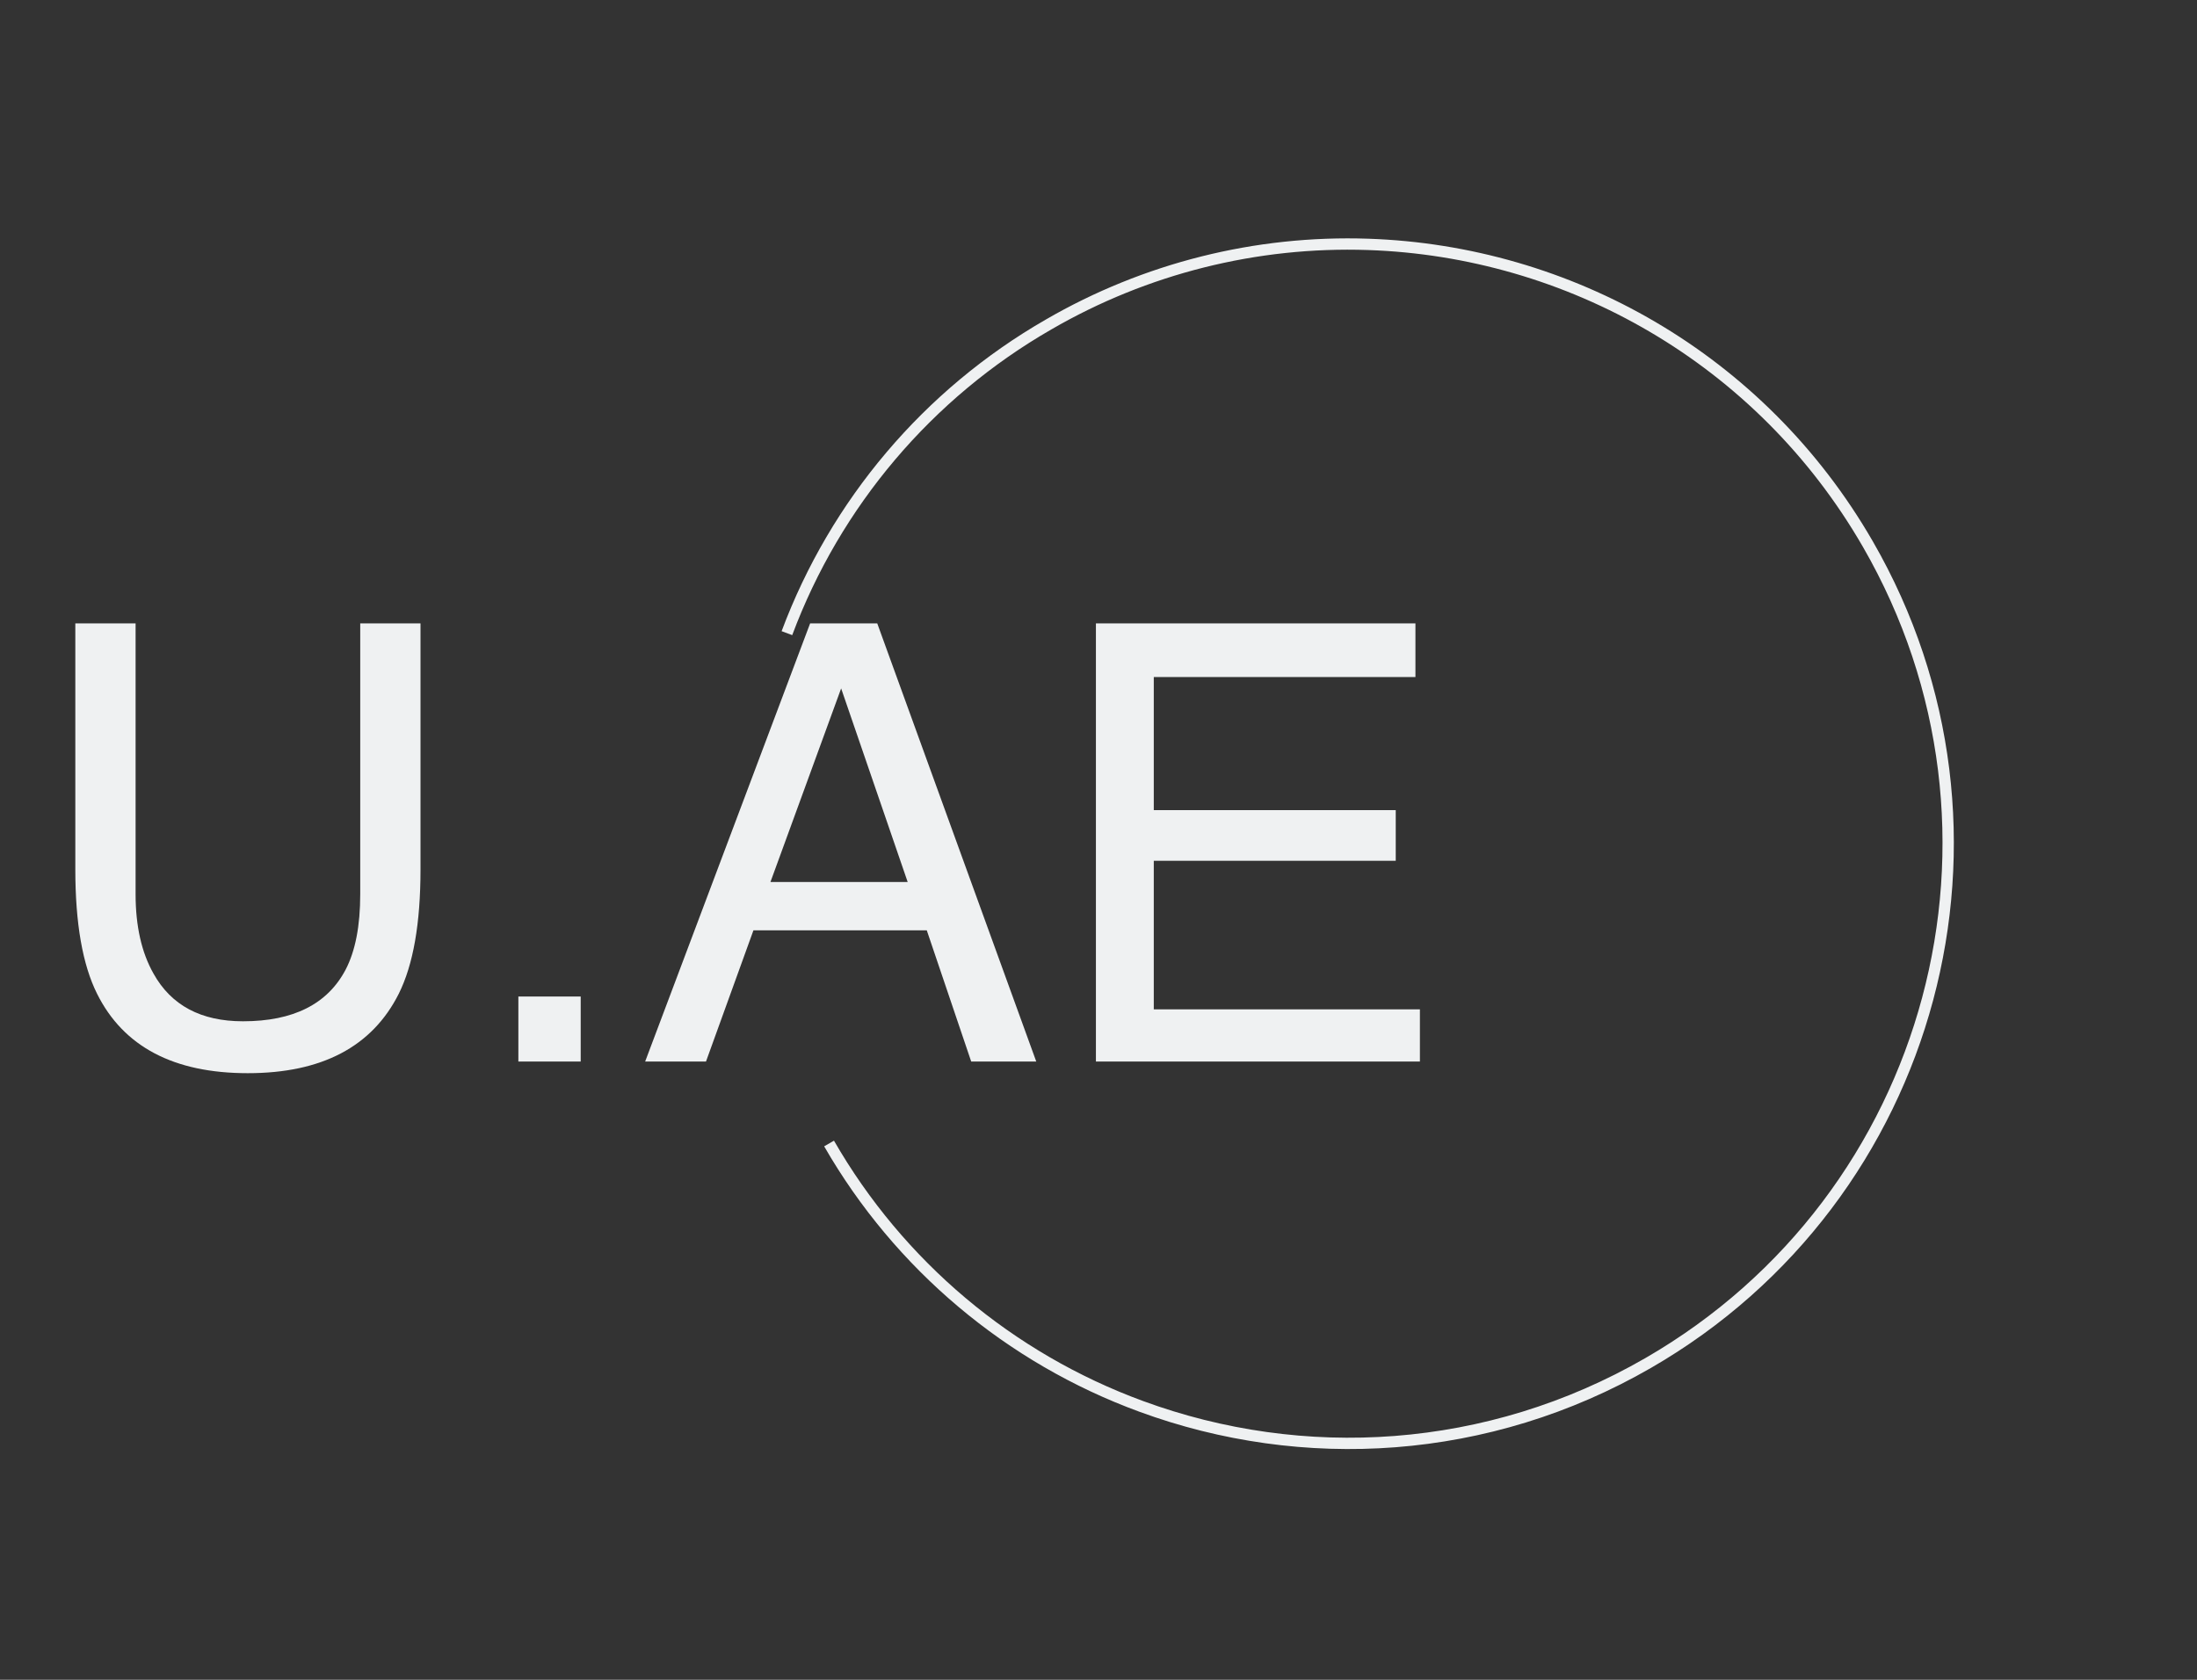 <svg width="85" height="65" viewBox="0 0 85 65" fill="none" xmlns="http://www.w3.org/2000/svg">
<rect x="0" y="0" width="85" height="65" fill="#333333" stroke="none"/>
<path d="M5.246 24.122V34.602C5.246 35.833 5.477 36.857 5.938 37.672C6.623 38.903 7.777 39.519 9.401 39.519C11.348 39.519 12.671 38.853 13.371 37.522C13.749 36.799 13.937 35.825 13.937 34.602V24.122H16.269V33.644C16.269 35.729 15.988 37.334 15.426 38.457C14.395 40.504 12.448 41.527 9.586 41.527C6.723 41.527 4.78 40.504 3.757 38.457C3.195 37.334 2.914 35.729 2.914 33.644V24.122H5.246ZM20.055 38.561H22.467V41.077H20.055V38.561ZM35.117 34.129L32.543 26.638L29.808 34.129H35.117ZM31.343 24.122H33.94L40.092 41.077H37.575L35.856 35.999H29.15L27.314 41.077H24.96L31.343 24.122ZM42.4 24.122H54.762V26.199H44.639V31.347H54V33.309H44.639V39.057H54.935V41.077H42.4V24.122Z" fill="#EFF1F2"/>
<path d="M32.076 44.248C34.783 48.952 39.059 52.553 44.155 54.421C50.393 56.713 57.565 56.322 63.769 52.74C74.866 46.333 78.668 32.144 72.262 21.047C68.105 13.848 60.672 9.718 52.933 9.456C48.603 9.309 44.318 10.383 40.569 12.556C35.907 15.237 32.327 19.462 30.445 24.5" stroke="#EFF1F2" stroke-width="0.438"/>
</svg>
